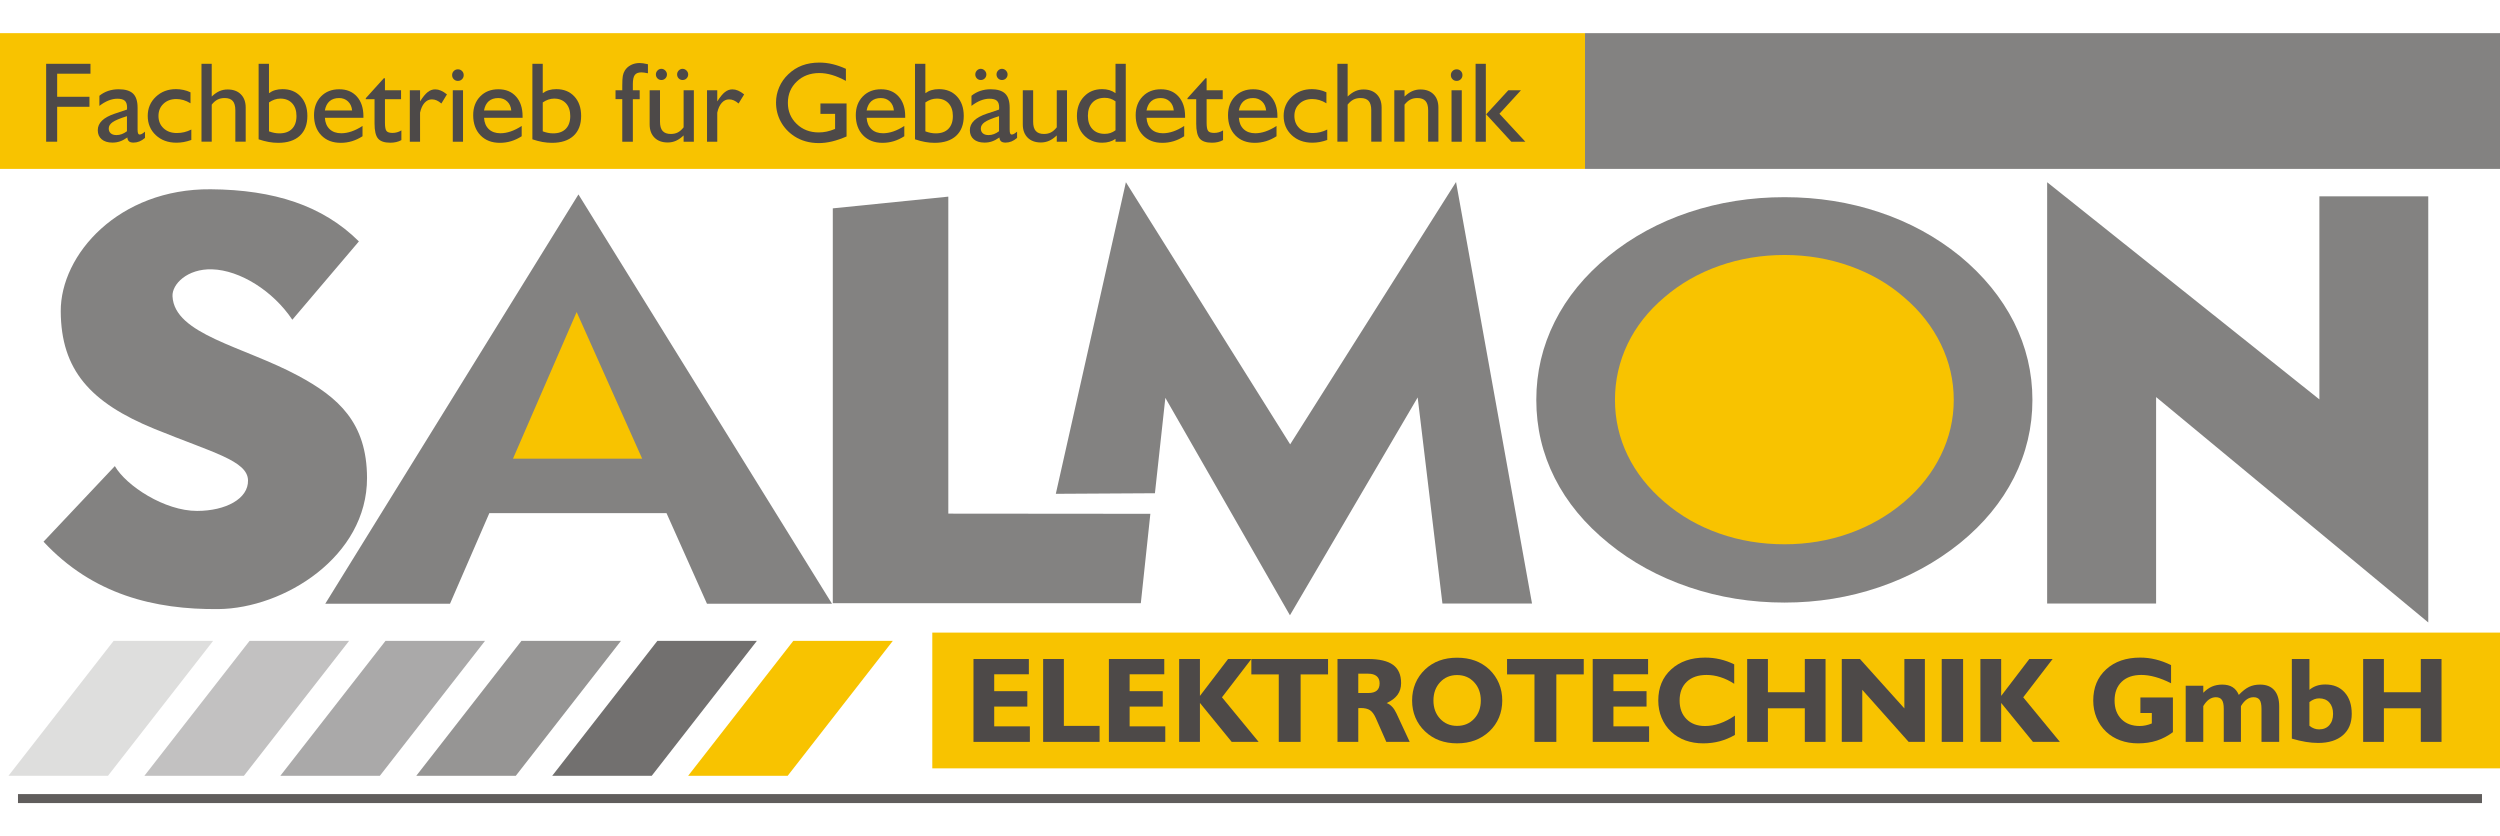 <?xml version="1.0" encoding="UTF-8"?>
<!DOCTYPE svg PUBLIC "-//W3C//DTD SVG 1.1//EN" "http://www.w3.org/Graphics/SVG/1.1/DTD/svg11.dtd">
<!-- Creator: CorelDRAW -->
<svg xmlns="http://www.w3.org/2000/svg" xml:space="preserve" width="290px" height="97px" style="shape-rendering:geometricPrecision; text-rendering:geometricPrecision; image-rendering:optimizeQuality; fill-rule:evenodd; clip-rule:evenodd"
viewBox="0 0 289.731 89.227"
 xmlns:xlink="http://www.w3.org/1999/xlink">
 <defs>
  <style type="text/css">
   <![CDATA[
    .fil10 {fill:#605D5C}
    .fil8 {fill:#72706F}
    .fil3 {fill:#838281}
    .fil7 {fill:#969594}
    .fil6 {fill:#AAA9A9}
    .fil5 {fill:#C2C1C1}
    .fil4 {fill:#DEDEDD}
    .fil1 {fill:#F8C300}
    .fil2 {fill:#4D4948;fill-rule:nonzero}
    .fil0 {fill:#838281;fill-rule:nonzero}
    .fil9 {fill:#F8C300;fill-rule:nonzero}
   ]]>
  </style>
 </defs>
 <g id="Ebene_x0020_1">
  <polygon class="fil0" points="237.247,66.106 237.249,17.277 268.799,42.446 268.799,18.914 281.417,18.914 281.417,68.295 249.875,42.176 249.875,66.106 "/>
  <rect class="fil1" x="108.046" y="69.472" width="181.685" height="15.733"/>
  <rect class="fil1" x="-8.68029e-005" y="6.59256e-005" width="183.691" height="15.733"/>
  <polygon class="fil2" points="5.348,12.581 5.348,3.553 10.485,3.553 10.485,4.7 6.625,4.7 6.625,7.374 10.368,7.374 10.368,8.535 6.625,8.535 6.625,12.581 "/>
  <path id="1" class="fil2" d="M14.713 11.368l0 -1.747c-0.799,0.249 -1.352,0.48 -1.654,0.689 -0.304,0.211 -0.456,0.456 -0.456,0.736 0,0.245 0.079,0.434 0.236,0.566 0.156,0.134 0.377,0.201 0.661,0.201 0.211,0 0.418,-0.038 0.619,-0.112 0.203,-0.077 0.401,-0.187 0.595,-0.333zm0.046 0.722c-0.302,0.211 -0.588,0.363 -0.857,0.456 -0.269,0.093 -0.557,0.139 -0.868,0.139 -0.533,0 -0.95,-0.128 -1.251,-0.383 -0.302,-0.255 -0.452,-0.608 -0.452,-1.055 0,-0.421 0.163,-0.791 0.491,-1.11 0.326,-0.317 0.82,-0.586 1.476,-0.806l1.414 -0.472c0.005,-0.035 0.007,-0.068 0.009,-0.104 0.002,-0.035 0.005,-0.084 0.005,-0.147 0,-0.359 -0.088,-0.617 -0.262,-0.773 -0.174,-0.156 -0.46,-0.236 -0.861,-0.236 -0.331,0 -0.672,0.07 -1.027,0.209 -0.352,0.141 -0.705,0.348 -1.057,0.623l0 -1.174c0.306,-0.251 0.648,-0.438 1.026,-0.566 0.379,-0.125 0.78,-0.189 1.207,-0.189 0.764,0 1.322,0.17 1.672,0.506 0.348,0.337 0.522,0.883 0.522,1.637l0 2.522c0,0.211 0.017,0.361 0.055,0.449 0.038,0.088 0.097,0.132 0.185,0.132 0.073,0 0.147,-0.02 0.229,-0.057 0.079,-0.039 0.209,-0.13 0.39,-0.273l0 0.725c-0.216,0.185 -0.432,0.321 -0.652,0.41 -0.22,0.088 -0.447,0.132 -0.685,0.132 -0.229,0 -0.399,-0.048 -0.513,-0.143 -0.115,-0.095 -0.18,-0.245 -0.196,-0.452z"/>
  <path id="12" class="fil2" d="M22.174 11.169l0 1.211c-0.302,0.108 -0.595,0.187 -0.877,0.24 -0.284,0.051 -0.566,0.077 -0.845,0.077 -0.974,0 -1.771,-0.291 -2.395,-0.874 -0.623,-0.584 -0.936,-1.326 -0.936,-2.231 0,-0.881 0.313,-1.619 0.936,-2.214 0.624,-0.592 1.406,-0.89 2.342,-0.89 0.288,0 0.573,0.031 0.852,0.091 0.28,0.059 0.555,0.152 0.826,0.278l0 1.271c-0.276,-0.168 -0.549,-0.293 -0.817,-0.372 -0.269,-0.079 -0.542,-0.119 -0.822,-0.119 -0.612,0 -1.11,0.183 -1.495,0.549 -0.386,0.365 -0.577,0.835 -0.577,1.408 0,0.586 0.196,1.061 0.588,1.429 0.39,0.368 0.905,0.553 1.542,0.553 0.293,0 0.577,-0.033 0.855,-0.099 0.278,-0.066 0.553,-0.17 0.824,-0.306z"/>
  <path id="123" class="fil2" d="M23.35 12.581l0 -9.029 1.187 0 0 3.795c0.297,-0.284 0.592,-0.491 0.888,-0.624 0.295,-0.13 0.612,-0.196 0.952,-0.196 0.65,0 1.161,0.187 1.535,0.562 0.374,0.374 0.562,0.888 0.562,1.542l0 3.949 -1.2 0 0 -3.645c0,-0.487 -0.099,-0.844 -0.3,-1.073 -0.201,-0.227 -0.513,-0.341 -0.938,-0.341 -0.315,0 -0.59,0.06 -0.826,0.181 -0.238,0.121 -0.46,0.315 -0.672,0.581l0 4.297 -1.187 0z"/>
  <path id="1234" class="fil2" d="M31.172 11.381c0.216,0.079 0.421,0.137 0.619,0.176 0.198,0.038 0.394,0.057 0.588,0.057 0.628,0 1.115,-0.174 1.461,-0.522 0.346,-0.35 0.52,-0.844 0.52,-1.487 0,-0.623 -0.167,-1.117 -0.502,-1.478 -0.337,-0.361 -0.791,-0.542 -1.363,-0.542 -0.227,0 -0.449,0.038 -0.667,0.11 -0.216,0.072 -0.434,0.185 -0.654,0.334l0 3.35zm-1.2 0.923l0 -8.751 1.2 0 0 3.401c0.225,-0.159 0.463,-0.278 0.72,-0.352 0.255,-0.075 0.54,-0.113 0.854,-0.113 0.868,0 1.564,0.282 2.09,0.848 0.524,0.566 0.786,1.319 0.786,2.258 0,0.994 -0.295,1.762 -0.883,2.304 -0.59,0.542 -1.423,0.813 -2.498,0.813 -0.361,0 -0.727,-0.033 -1.099,-0.099 -0.372,-0.069 -0.762,-0.17 -1.172,-0.309z"/>
  <path id="12345" class="fil2" d="M42.013 11.949c-0.396,0.253 -0.804,0.445 -1.222,0.573 -0.421,0.126 -0.852,0.19 -1.302,0.19 -0.94,0 -1.694,-0.291 -2.255,-0.874 -0.562,-0.584 -0.842,-1.361 -0.842,-2.333 0,-0.892 0.271,-1.615 0.811,-2.17 0.54,-0.555 1.245,-0.832 2.112,-0.832 0.861,0 1.544,0.282 2.046,0.846 0.504,0.564 0.756,1.324 0.756,2.284l0 0.174 -4.467 0c0.035,0.564 0.22,1.004 0.555,1.322 0.335,0.315 0.786,0.473 1.348,0.473 0.379,0 0.775,-0.07 1.185,-0.209 0.412,-0.141 0.837,-0.352 1.275,-0.636l0 1.194zm-4.364 -2.989l3.157 0c-0.039,-0.434 -0.196,-0.782 -0.472,-1.044 -0.275,-0.262 -0.619,-0.394 -1.033,-0.394 -0.456,0 -0.824,0.121 -1.104,0.363 -0.28,0.245 -0.463,0.601 -0.549,1.075z"/>
  <path id="123456" class="fil2" d="M46.52 12.394c-0.185,0.104 -0.386,0.181 -0.599,0.229 -0.212,0.051 -0.441,0.075 -0.688,0.075 -0.669,0 -1.143,-0.159 -1.416,-0.478 -0.273,-0.317 -0.41,-0.899 -0.41,-1.742l0 -2.826 -1.013 0 0 -0.117 2.084 -2.304 0.136 0 0 1.388 1.866 0 0 1.033 -1.866 0 0 2.736c0,0.493 0.062,0.813 0.185,0.958 0.121,0.143 0.35,0.216 0.688,0.216 0.18,0 0.357,-0.024 0.528,-0.071 0.172,-0.048 0.339,-0.121 0.504,-0.22l0 1.123z"/>
  <path id="1234567" class="fil2" d="M47.494 12.581l0 -5.963 1.187 0 0 1.295c0.33,-0.52 0.63,-0.883 0.894,-1.088 0.264,-0.207 0.55,-0.31 0.861,-0.31 0.216,0 0.434,0.046 0.654,0.141 0.222,0.095 0.458,0.242 0.707,0.441l-0.645 1.057c-0.194,-0.167 -0.379,-0.288 -0.555,-0.365 -0.176,-0.075 -0.361,-0.113 -0.555,-0.113 -0.322,0 -0.604,0.137 -0.846,0.408 -0.24,0.271 -0.412,0.648 -0.515,1.13l0 3.368 -1.187 0z"/>
  <path id="12345678" class="fil2" d="M52.397 4.863c0,-0.187 0.064,-0.348 0.194,-0.476 0.128,-0.13 0.288,-0.194 0.478,-0.194 0.187,0 0.348,0.064 0.476,0.194 0.13,0.128 0.194,0.289 0.194,0.476 0,0.19 -0.064,0.35 -0.194,0.478 -0.128,0.13 -0.289,0.194 -0.476,0.194 -0.19,0 -0.35,-0.064 -0.478,-0.194 -0.13,-0.128 -0.194,-0.288 -0.194,-0.478zm0.077 7.718l0 -5.963 1.187 0 0 5.963 -1.187 0z"/>
  <path id="123456789" class="fil2" d="M60.459 11.949c-0.396,0.253 -0.804,0.445 -1.222,0.573 -0.421,0.126 -0.852,0.19 -1.302,0.19 -0.94,0 -1.694,-0.291 -2.255,-0.874 -0.562,-0.584 -0.842,-1.361 -0.842,-2.333 0,-0.892 0.271,-1.615 0.811,-2.17 0.54,-0.555 1.245,-0.832 2.112,-0.832 0.861,0 1.544,0.282 2.046,0.846 0.504,0.564 0.756,1.324 0.756,2.284l0 0.174 -4.467 0c0.035,0.564 0.22,1.004 0.555,1.322 0.335,0.315 0.786,0.473 1.348,0.473 0.379,0 0.775,-0.07 1.185,-0.209 0.412,-0.141 0.837,-0.352 1.275,-0.636l0 1.194zm-4.364 -2.989l3.157 0c-0.039,-0.434 -0.196,-0.782 -0.472,-1.044 -0.275,-0.262 -0.619,-0.394 -1.033,-0.394 -0.456,0 -0.824,0.121 -1.104,0.363 -0.28,0.245 -0.463,0.601 -0.549,1.075z"/>
  <path id="12345678910" class="fil2" d="M62.9 11.381c0.216,0.079 0.421,0.137 0.619,0.176 0.198,0.038 0.394,0.057 0.588,0.057 0.628,0 1.115,-0.174 1.461,-0.522 0.346,-0.35 0.52,-0.844 0.52,-1.487 0,-0.623 -0.167,-1.117 -0.502,-1.478 -0.337,-0.361 -0.791,-0.542 -1.363,-0.542 -0.227,0 -0.449,0.038 -0.667,0.11 -0.216,0.072 -0.434,0.185 -0.654,0.334l0 3.35zm-1.2 0.923l0 -8.751 1.2 0 0 3.401c0.225,-0.159 0.463,-0.278 0.72,-0.352 0.255,-0.075 0.54,-0.113 0.854,-0.113 0.868,0 1.564,0.282 2.09,0.848 0.524,0.566 0.786,1.319 0.786,2.258 0,0.994 -0.295,1.762 -0.883,2.304 -0.59,0.542 -1.423,0.813 -2.498,0.813 -0.361,0 -0.727,-0.033 -1.099,-0.099 -0.372,-0.069 -0.762,-0.17 -1.172,-0.309z"/>
  <path id="1234567891011" class="fil2" d="M73.343 12.581l-1.227 0 0 -4.93 -0.782 0 0 -1.033 0.782 0 0 -0.542c0,-0.518 0.022,-0.892 0.064,-1.123 0.044,-0.234 0.119,-0.434 0.227,-0.608 0.172,-0.28 0.41,-0.496 0.713,-0.652 0.302,-0.154 0.641,-0.231 1.015,-0.231 0.117,0 0.249,0.011 0.399,0.033 0.147,0.02 0.333,0.057 0.557,0.108l0 1.046c-0.168,-0.035 -0.313,-0.059 -0.436,-0.077 -0.121,-0.017 -0.229,-0.026 -0.319,-0.026 -0.361,0 -0.617,0.099 -0.766,0.3 -0.152,0.201 -0.227,0.55 -0.227,1.051l0 0.722 0.793 0 0 1.033 -0.793 0 0 4.93z"/>
  <path id="123456789101112" class="fil2" d="M79.226 11.852c-0.297,0.284 -0.592,0.491 -0.888,0.623 -0.295,0.13 -0.612,0.196 -0.952,0.196 -0.65,0 -1.161,-0.187 -1.535,-0.562 -0.374,-0.374 -0.562,-0.885 -0.562,-1.535l0 -3.956 1.2 0 0 3.652c0,0.482 0.101,0.839 0.306,1.068 0.205,0.231 0.522,0.346 0.952,0.346 0.306,0 0.573,-0.059 0.804,-0.178 0.229,-0.117 0.454,-0.315 0.674,-0.59l0 -4.297 1.187 0 0 5.963 -1.187 0 0 -0.729zm-0.755 -7.066c0,-0.176 0.064,-0.328 0.189,-0.458 0.128,-0.13 0.275,-0.194 0.443,-0.194 0.171,0 0.324,0.066 0.456,0.196 0.13,0.132 0.196,0.284 0.196,0.456 0,0.181 -0.062,0.333 -0.187,0.458 -0.125,0.125 -0.279,0.187 -0.465,0.187 -0.177,0 -0.326,-0.062 -0.449,-0.187 -0.121,-0.126 -0.183,-0.278 -0.183,-0.458zm-2.458 0c0,-0.176 0.064,-0.328 0.189,-0.458 0.128,-0.13 0.278,-0.194 0.449,-0.194 0.167,0 0.317,0.066 0.449,0.196 0.13,0.132 0.196,0.284 0.196,0.456 0,0.181 -0.062,0.333 -0.187,0.458 -0.125,0.125 -0.278,0.187 -0.458,0.187 -0.181,0 -0.333,-0.062 -0.456,-0.187 -0.121,-0.126 -0.183,-0.278 -0.183,-0.458z"/>
  <path id="12345678910111213" class="fil2" d="M81.938 12.581l0 -5.963 1.187 0 0 1.295c0.33,-0.52 0.63,-0.883 0.894,-1.088 0.264,-0.207 0.55,-0.31 0.861,-0.31 0.216,0 0.434,0.046 0.654,0.141 0.222,0.095 0.458,0.242 0.707,0.441l-0.645 1.057c-0.194,-0.167 -0.379,-0.288 -0.555,-0.365 -0.176,-0.075 -0.361,-0.113 -0.555,-0.113 -0.322,0 -0.604,0.137 -0.846,0.408 -0.24,0.271 -0.412,0.648 -0.515,1.13l0 3.368 -1.187 0z"/>
  <path id="1234567891011121314" class="fil2" d="M98.11 8.154l0 3.82c-0.595,0.257 -1.156,0.451 -1.687,0.579 -0.531,0.125 -1.037,0.189 -1.52,0.189 -0.542,0 -1.053,-0.066 -1.528,-0.2 -0.478,-0.132 -0.917,-0.331 -1.317,-0.593 -0.672,-0.441 -1.194,-1 -1.566,-1.681 -0.372,-0.682 -0.557,-1.427 -0.557,-2.238 0,-0.605 0.123,-1.194 0.368,-1.764 0.245,-0.568 0.595,-1.068 1.046,-1.493 0.476,-0.46 1.015,-0.802 1.612,-1.027 0.599,-0.222 1.267,-0.334 2.006,-0.334 0.504,0 1.009,0.059 1.513,0.18 0.507,0.121 1.024,0.302 1.553,0.542l0 1.401c-0.573,-0.311 -1.11,-0.54 -1.612,-0.688 -0.504,-0.147 -0.993,-0.222 -1.467,-0.222 -1.053,0 -1.925,0.328 -2.612,0.984 -0.689,0.654 -1.033,1.478 -1.033,2.467 0,0.976 0.339,1.793 1.02,2.447 0.678,0.656 1.533,0.984 2.562,0.984 0.309,0 0.619,-0.033 0.929,-0.099 0.309,-0.068 0.63,-0.17 0.96,-0.306l0 -1.749 -1.698 0 0 -1.2 3.029 0z"/>
  <path id="123456789101112131415" class="fil2" d="M104.801 11.949c-0.396,0.253 -0.804,0.445 -1.222,0.573 -0.421,0.126 -0.852,0.19 -1.302,0.19 -0.94,0 -1.694,-0.291 -2.255,-0.874 -0.562,-0.584 -0.842,-1.361 -0.842,-2.333 0,-0.892 0.271,-1.615 0.811,-2.17 0.54,-0.555 1.245,-0.832 2.112,-0.832 0.861,0 1.544,0.282 2.046,0.846 0.504,0.564 0.756,1.324 0.756,2.284l0 0.174 -4.467 0c0.035,0.564 0.22,1.004 0.555,1.322 0.335,0.315 0.786,0.473 1.348,0.473 0.379,0 0.775,-0.07 1.185,-0.209 0.412,-0.141 0.837,-0.352 1.275,-0.636l0 1.194zm-4.364 -2.989l3.157 0c-0.039,-0.434 -0.196,-0.782 -0.472,-1.044 -0.275,-0.262 -0.619,-0.394 -1.033,-0.394 -0.456,0 -0.824,0.121 -1.104,0.363 -0.28,0.245 -0.463,0.601 -0.549,1.075z"/>
  <path id="12345678910111213141516" class="fil2" d="M107.242 11.381c0.216,0.079 0.421,0.137 0.619,0.176 0.198,0.038 0.394,0.057 0.588,0.057 0.628,0 1.115,-0.174 1.461,-0.522 0.346,-0.35 0.52,-0.844 0.52,-1.487 0,-0.623 -0.167,-1.117 -0.502,-1.478 -0.337,-0.361 -0.791,-0.542 -1.363,-0.542 -0.227,0 -0.449,0.038 -0.667,0.11 -0.216,0.072 -0.434,0.185 -0.654,0.334l0 3.35zm-1.2 0.923l0 -8.751 1.2 0 0 3.401c0.225,-0.159 0.463,-0.278 0.72,-0.352 0.255,-0.075 0.54,-0.113 0.854,-0.113 0.868,0 1.564,0.282 2.09,0.848 0.524,0.566 0.786,1.319 0.786,2.258 0,0.994 -0.295,1.762 -0.883,2.304 -0.59,0.542 -1.423,0.813 -2.498,0.813 -0.361,0 -0.727,-0.033 -1.099,-0.099 -0.372,-0.069 -0.762,-0.17 -1.172,-0.309z"/>
  <path id="1234567891011121314151617" class="fil2" d="M115.78 11.368l0 -1.747c-0.799,0.249 -1.352,0.48 -1.654,0.689 -0.304,0.211 -0.456,0.456 -0.456,0.736 0,0.245 0.079,0.434 0.236,0.566 0.156,0.134 0.377,0.201 0.661,0.201 0.211,0 0.418,-0.038 0.619,-0.112 0.203,-0.077 0.401,-0.187 0.595,-0.333zm0.046 0.722c-0.302,0.211 -0.588,0.363 -0.857,0.456 -0.269,0.093 -0.557,0.139 -0.868,0.139 -0.533,0 -0.95,-0.128 -1.251,-0.383 -0.302,-0.255 -0.452,-0.608 -0.452,-1.055 0,-0.421 0.163,-0.791 0.491,-1.11 0.326,-0.317 0.82,-0.586 1.476,-0.806l1.414 -0.472c0.005,-0.035 0.007,-0.068 0.009,-0.104 0.002,-0.035 0.005,-0.084 0.005,-0.147 0,-0.359 -0.088,-0.617 -0.262,-0.773 -0.174,-0.156 -0.46,-0.236 -0.861,-0.236 -0.331,0 -0.672,0.07 -1.027,0.209 -0.352,0.141 -0.705,0.348 -1.057,0.623l0 -1.174c0.306,-0.251 0.648,-0.438 1.026,-0.566 0.379,-0.125 0.78,-0.189 1.207,-0.189 0.764,0 1.322,0.17 1.672,0.506 0.348,0.337 0.522,0.883 0.522,1.637l0 2.522c0,0.211 0.017,0.361 0.055,0.449 0.038,0.088 0.097,0.132 0.185,0.132 0.073,0 0.147,-0.02 0.229,-0.057 0.079,-0.039 0.209,-0.13 0.39,-0.273l0 0.725c-0.216,0.185 -0.432,0.321 -0.652,0.41 -0.22,0.088 -0.447,0.132 -0.685,0.132 -0.229,0 -0.399,-0.048 -0.513,-0.143 -0.115,-0.095 -0.18,-0.245 -0.196,-0.452zm-0.339 -7.304c0,-0.176 0.064,-0.328 0.189,-0.458 0.128,-0.13 0.275,-0.194 0.443,-0.194 0.171,0 0.324,0.066 0.456,0.196 0.13,0.132 0.196,0.284 0.196,0.456 0,0.181 -0.062,0.333 -0.187,0.458 -0.125,0.125 -0.279,0.187 -0.465,0.187 -0.177,0 -0.326,-0.062 -0.449,-0.187 -0.121,-0.126 -0.183,-0.278 -0.183,-0.458zm-2.458 0c0,-0.176 0.064,-0.328 0.189,-0.458 0.128,-0.13 0.278,-0.194 0.449,-0.194 0.167,0 0.317,0.066 0.449,0.196 0.13,0.132 0.196,0.284 0.196,0.456 0,0.181 -0.062,0.333 -0.187,0.458 -0.125,0.125 -0.278,0.187 -0.458,0.187 -0.181,0 -0.333,-0.062 -0.456,-0.187 -0.121,-0.126 -0.183,-0.278 -0.183,-0.458z"/>
  <path id="123456789101112131415161718" class="fil2" d="M122.471 11.852c-0.297,0.284 -0.592,0.491 -0.888,0.623 -0.295,0.13 -0.612,0.196 -0.952,0.196 -0.65,0 -1.161,-0.187 -1.535,-0.562 -0.374,-0.374 -0.562,-0.885 -0.562,-1.535l0 -3.956 1.2 0 0 3.652c0,0.482 0.101,0.839 0.306,1.068 0.205,0.231 0.522,0.346 0.952,0.346 0.306,0 0.573,-0.059 0.804,-0.178 0.229,-0.117 0.454,-0.315 0.674,-0.59l0 -4.297 1.187 0 0 5.963 -1.187 0 0 -0.729z"/>
  <path id="12345678910111213141516171819" class="fil2" d="M129.28 11.257l0 -3.355c-0.194,-0.139 -0.392,-0.24 -0.595,-0.308 -0.201,-0.066 -0.418,-0.099 -0.65,-0.099 -0.608,0 -1.086,0.185 -1.434,0.555 -0.348,0.37 -0.522,0.881 -0.522,1.531 0,0.65 0.174,1.161 0.522,1.533 0.348,0.372 0.826,0.557 1.434,0.557 0.231,0 0.449,-0.033 0.65,-0.099 0.202,-0.068 0.401,-0.172 0.595,-0.315zm0 0.996c-0.22,0.15 -0.456,0.262 -0.707,0.335 -0.251,0.073 -0.531,0.11 -0.842,0.11 -0.861,0 -1.562,-0.289 -2.106,-0.866 -0.544,-0.575 -0.817,-1.322 -0.817,-2.24 0,-0.916 0.273,-1.663 0.817,-2.238 0.544,-0.577 1.244,-0.866 2.106,-0.866 0.302,0 0.58,0.038 0.833,0.113 0.253,0.075 0.491,0.194 0.716,0.352l0 -3.401 1.187 0 0 9.029 -1.187 0 0 -0.328z"/>
  <path id="1234567891011121314151617181920" class="fil2" d="M137.238 11.949c-0.396,0.253 -0.804,0.445 -1.222,0.573 -0.421,0.126 -0.852,0.19 -1.302,0.19 -0.94,0 -1.694,-0.291 -2.255,-0.874 -0.562,-0.584 -0.842,-1.361 -0.842,-2.333 0,-0.892 0.271,-1.615 0.811,-2.17 0.54,-0.555 1.245,-0.832 2.112,-0.832 0.861,0 1.544,0.282 2.046,0.846 0.504,0.564 0.756,1.324 0.756,2.284l0 0.174 -4.467 0c0.035,0.564 0.22,1.004 0.555,1.322 0.335,0.315 0.786,0.473 1.348,0.473 0.379,0 0.775,-0.07 1.185,-0.209 0.412,-0.141 0.837,-0.352 1.275,-0.636l0 1.194zm-4.364 -2.989l3.157 0c-0.039,-0.434 -0.196,-0.782 -0.472,-1.044 -0.275,-0.262 -0.619,-0.394 -1.033,-0.394 -0.456,0 -0.824,0.121 -1.104,0.363 -0.28,0.245 -0.463,0.601 -0.549,1.075z"/>
  <path id="123456789101112131415161718192021" class="fil2" d="M141.745 12.394c-0.185,0.104 -0.386,0.181 -0.599,0.229 -0.212,0.051 -0.441,0.075 -0.688,0.075 -0.669,0 -1.143,-0.159 -1.416,-0.478 -0.273,-0.317 -0.41,-0.899 -0.41,-1.742l0 -2.826 -1.013 0 0 -0.117 2.084 -2.304 0.136 0 0 1.388 1.866 0 0 1.033 -1.866 0 0 2.736c0,0.493 0.062,0.813 0.185,0.958 0.121,0.143 0.35,0.216 0.688,0.216 0.18,0 0.357,-0.024 0.528,-0.071 0.172,-0.048 0.339,-0.121 0.504,-0.22l0 1.123z"/>
  <path id="12345678910111213141516171819202122" class="fil2" d="M147.939 11.949c-0.396,0.253 -0.804,0.445 -1.222,0.573 -0.421,0.126 -0.852,0.19 -1.302,0.19 -0.94,0 -1.694,-0.291 -2.255,-0.874 -0.562,-0.584 -0.842,-1.361 -0.842,-2.333 0,-0.892 0.271,-1.615 0.811,-2.17 0.54,-0.555 1.245,-0.832 2.112,-0.832 0.861,0 1.544,0.282 2.046,0.846 0.504,0.564 0.756,1.324 0.756,2.284l0 0.174 -4.467 0c0.035,0.564 0.22,1.004 0.555,1.322 0.335,0.315 0.786,0.473 1.348,0.473 0.379,0 0.775,-0.07 1.185,-0.209 0.412,-0.141 0.837,-0.352 1.275,-0.636l0 1.194zm-4.364 -2.989l3.157 0c-0.039,-0.434 -0.196,-0.782 -0.472,-1.044 -0.275,-0.262 -0.619,-0.394 -1.033,-0.394 -0.456,0 -0.824,0.121 -1.104,0.363 -0.28,0.245 -0.463,0.601 -0.549,1.075z"/>
  <path id="1234567891011121314151617181920212223" class="fil2" d="M153.818 11.169l0 1.211c-0.302,0.108 -0.595,0.187 -0.877,0.24 -0.284,0.051 -0.566,0.077 -0.845,0.077 -0.974,0 -1.771,-0.291 -2.395,-0.874 -0.623,-0.584 -0.936,-1.326 -0.936,-2.231 0,-0.881 0.313,-1.619 0.936,-2.214 0.624,-0.592 1.406,-0.89 2.342,-0.89 0.288,0 0.573,0.031 0.852,0.091 0.28,0.059 0.555,0.152 0.826,0.278l0 1.271c-0.276,-0.168 -0.549,-0.293 -0.817,-0.372 -0.269,-0.079 -0.542,-0.119 -0.822,-0.119 -0.612,0 -1.11,0.183 -1.495,0.549 -0.386,0.365 -0.577,0.835 -0.577,1.408 0,0.586 0.196,1.061 0.588,1.429 0.39,0.368 0.905,0.553 1.542,0.553 0.293,0 0.577,-0.033 0.855,-0.099 0.278,-0.066 0.553,-0.17 0.824,-0.306z"/>
  <path id="123456789101112131415161718192021222324" class="fil2" d="M154.994 12.581l0 -9.029 1.187 0 0 3.795c0.297,-0.284 0.592,-0.491 0.888,-0.624 0.295,-0.13 0.612,-0.196 0.952,-0.196 0.65,0 1.161,0.187 1.535,0.562 0.374,0.374 0.562,0.888 0.562,1.542l0 3.949 -1.2 0 0 -3.645c0,-0.487 -0.099,-0.844 -0.3,-1.073 -0.201,-0.227 -0.513,-0.341 -0.938,-0.341 -0.315,0 -0.59,0.06 -0.826,0.181 -0.238,0.121 -0.46,0.315 -0.672,0.581l0 4.297 -1.187 0z"/>
  <path id="12345678910111213141516171819202122232425" class="fil2" d="M161.589 12.581l0 -5.963 1.187 0 0 0.729c0.297,-0.284 0.592,-0.491 0.888,-0.624 0.295,-0.13 0.612,-0.196 0.952,-0.196 0.645,0 1.154,0.187 1.526,0.562 0.372,0.374 0.557,0.888 0.557,1.542l0 3.949 -1.187 0 0 -3.645c0,-0.482 -0.101,-0.839 -0.306,-1.068 -0.205,-0.231 -0.522,-0.346 -0.952,-0.346 -0.306,0 -0.573,0.06 -0.804,0.178 -0.229,0.117 -0.454,0.313 -0.674,0.584l0 4.297 -1.187 0z"/>
  <path id="1234567891011121314151617181920212223242526" class="fil2" d="M168.144 4.863c0,-0.187 0.064,-0.348 0.194,-0.476 0.128,-0.13 0.288,-0.194 0.478,-0.194 0.187,0 0.348,0.064 0.476,0.194 0.13,0.128 0.194,0.289 0.194,0.476 0,0.19 -0.064,0.35 -0.194,0.478 -0.128,0.13 -0.289,0.194 -0.476,0.194 -0.19,0 -0.35,-0.064 -0.478,-0.194 -0.13,-0.128 -0.194,-0.288 -0.194,-0.478zm0.077 7.718l0 -5.963 1.187 0 0 5.963 -1.187 0z"/>
  <path id="123456789101112131415161718192021222324252627" class="fil2" d="M176.268 6.618l-2.495 2.723 3 3.24 -1.625 0 -2.91 -3.174 2.566 -2.789 1.464 0zm-5.258 5.963l0 -9.029 1.187 0 0 9.029 -1.187 0z"/>
  <polygon class="fil2" points="112.819,82.137 112.819,72.532 119.237,72.532 119.237,74.303 115.221,74.303 115.221,76.26 119.059,76.26 119.059,78.045 115.221,78.045 115.221,80.337 119.354,80.337 119.354,82.137 "/>
  <polygon id="1" class="fil2" points="120.892,82.137 120.892,72.532 123.294,72.532 123.294,80.283 127.434,80.283 127.434,82.137 "/>
  <polygon id="12" class="fil2" points="128.512,82.137 128.512,72.532 134.93,72.532 134.93,74.303 130.914,74.303 130.914,76.26 134.752,76.26 134.752,78.045 130.914,78.045 130.914,80.337 135.047,80.337 135.047,82.137 "/>
  <polygon id="123" class="fil2" points="136.655,82.137 136.655,72.532 139.063,72.532 139.063,76.808 142.327,72.532 145.024,72.532 141.617,76.972 145.868,82.137 142.745,82.137 139.063,77.626 139.063,82.137 "/>
  <polygon id="1234" class="fil2" points="148.199,82.137 148.199,74.317 145.022,74.317 145.022,72.532 153.91,72.532 153.91,74.317 150.732,74.317 150.732,82.137 "/>
  <path id="12345" class="fil2" d="M158.566 76.473c0.445,0 0.776,-0.094 0.994,-0.279 0.218,-0.185 0.326,-0.466 0.326,-0.846 0,-0.363 -0.113,-0.637 -0.34,-0.827 -0.227,-0.19 -0.553,-0.286 -0.979,-0.286l-1.153 0 0 2.238 1.153 0zm-3.561 5.663l0 -9.605 3.548 0c1.305,0 2.268,0.227 2.891,0.679 0.621,0.452 0.933,1.155 0.933,2.109 0,0.53 -0.138,0.984 -0.412,1.361 -0.274,0.377 -0.694,0.698 -1.263,0.958 0.239,0.087 0.453,0.232 0.642,0.436 0.19,0.204 0.356,0.462 0.499,0.773l1.53 3.287 -2.711 0 -1.221 -2.767c-0.197,-0.438 -0.422,-0.74 -0.675,-0.904 -0.251,-0.166 -0.609,-0.249 -1.071,-0.249 -0.035,0 -0.084,0.002 -0.143,0.007 -0.061,0.005 -0.105,0.007 -0.138,0.007l0 3.906 -2.409 0z"/>
  <path id="123456" class="fil2" d="M166.125 77.345c0,0.855 0.258,1.56 0.773,2.111 0.516,0.551 1.171,0.827 1.968,0.827 0.802,0 1.46,-0.276 1.975,-0.827 0.516,-0.55 0.773,-1.256 0.773,-2.111 0,-0.86 -0.258,-1.568 -0.773,-2.121 -0.516,-0.556 -1.174,-0.832 -1.975,-0.832 -0.797,0 -1.452,0.276 -1.968,0.832 -0.516,0.553 -0.773,1.26 -0.773,2.121zm-2.472 0c0,-0.715 0.126,-1.373 0.377,-1.98 0.253,-0.607 0.628,-1.148 1.127,-1.624 0.485,-0.457 1.036,-0.799 1.652,-1.022 0.616,-0.225 1.303,-0.338 2.057,-0.338 0.764,0 1.457,0.113 2.074,0.34 0.619,0.227 1.172,0.567 1.657,1.019 0.494,0.476 0.869,1.017 1.122,1.624 0.255,0.607 0.382,1.265 0.382,1.98 0,0.71 -0.127,1.366 -0.382,1.973 -0.253,0.607 -0.628,1.144 -1.122,1.61 -0.49,0.457 -1.045,0.801 -1.666,1.033 -0.621,0.232 -1.307,0.347 -2.064,0.347 -0.749,0 -1.434,-0.115 -2.05,-0.342 -0.616,-0.23 -1.169,-0.576 -1.659,-1.038 -0.495,-0.466 -0.869,-1.003 -1.123,-1.61 -0.255,-0.607 -0.382,-1.263 -0.382,-1.973z"/>
  <polygon id="1234567" class="fil2" points="177.834,82.137 177.834,74.317 174.656,74.317 174.656,72.532 183.544,72.532 183.544,74.317 180.367,74.317 180.367,82.137 "/>
  <polygon id="12345678" class="fil2" points="184.582,82.137 184.582,72.532 191,72.532 191,74.303 186.984,74.303 186.984,76.26 190.822,76.26 190.822,78.045 186.984,78.045 186.984,80.337 191.117,80.337 191.117,82.137 "/>
  <path id="123456789" class="fil2" d="M201.064 81.333c-0.576,0.33 -1.167,0.574 -1.771,0.736 -0.604,0.159 -1.237,0.239 -1.9,0.239 -0.752,0 -1.441,-0.115 -2.071,-0.342 -0.628,-0.23 -1.179,-0.567 -1.65,-1.01 -0.485,-0.461 -0.855,-1.003 -1.108,-1.621 -0.255,-0.616 -0.382,-1.279 -0.382,-1.989 0,-1.493 0.497,-2.695 1.492,-3.609 0.996,-0.912 2.311,-1.368 3.944,-1.368 0.586,0 1.157,0.063 1.713,0.192 0.558,0.129 1.108,0.326 1.652,0.591l0 2.252c-0.532,-0.345 -1.064,-0.6 -1.601,-0.769 -0.534,-0.171 -1.071,-0.255 -1.605,-0.255 -0.97,0 -1.734,0.262 -2.289,0.789 -0.555,0.527 -0.834,1.252 -0.834,2.177 0,0.897 0.265,1.614 0.797,2.148 0.53,0.537 1.245,0.804 2.142,0.804 0.576,0 1.155,-0.101 1.736,-0.304 0.581,-0.204 1.16,-0.506 1.736,-0.905l0 2.245z"/>
  <polygon id="12345678910" class="fil2" points="202.484,82.137 202.484,72.532 204.886,72.532 204.886,76.384 209.164,76.384 209.164,72.532 211.567,72.532 211.567,82.137 209.164,82.137 209.164,78.245 204.886,78.245 204.886,82.137 "/>
  <polygon id="1234567891011" class="fil2" points="215.824,76.103 215.824,82.137 213.448,82.137 213.448,72.532 215.555,72.532 220.702,78.258 220.702,72.532 223.079,72.532 223.079,82.137 221.197,82.137 "/>
  <polygon id="123456789101112" class="fil2" points="225.03,82.137 225.03,72.532 227.509,72.532 227.509,82.137 "/>
  <polygon id="12345678910111213" class="fil2" points="229.513,82.137 229.513,72.532 231.921,72.532 231.921,76.808 235.185,72.532 237.883,72.532 234.476,76.972 238.726,82.137 235.603,82.137 231.921,77.626 231.921,82.137 "/>
  <path id="1234567891011121314" class="fil2" d="M251.822 81.012c-0.586,0.438 -1.207,0.764 -1.863,0.977 -0.658,0.213 -1.378,0.319 -2.16,0.319 -0.754,0 -1.448,-0.115 -2.078,-0.347 -0.633,-0.232 -1.178,-0.567 -1.64,-1.005 -0.485,-0.461 -0.855,-1.003 -1.108,-1.621 -0.255,-0.616 -0.382,-1.279 -0.382,-1.989 0,-1.497 0.497,-2.699 1.492,-3.611 0.996,-0.912 2.315,-1.366 3.958,-1.366 0.6,0 1.193,0.07 1.776,0.213 0.586,0.141 1.183,0.361 1.793,0.658l0 2.106c-0.635,-0.326 -1.242,-0.567 -1.819,-0.726 -0.576,-0.162 -1.118,-0.241 -1.619,-0.241 -0.97,0 -1.732,0.262 -2.282,0.789 -0.55,0.527 -0.827,1.252 -0.827,2.177 0,0.902 0.262,1.619 0.79,2.153 0.525,0.532 1.233,0.799 2.121,0.799 0.237,0 0.473,-0.026 0.705,-0.075 0.235,-0.051 0.466,-0.124 0.701,-0.22l0 -1.209 -1.324 0 0 -1.806 3.768 0 0 4.026z"/>
  <path id="123456789101112131415" class="fil2" d="M253.305 82.137l0 -6.507 2.039 0 0 0.815c0.316,-0.323 0.652,-0.562 1.005,-0.717 0.354,-0.152 0.75,-0.23 1.183,-0.23 0.485,0 0.886,0.098 1.202,0.295 0.316,0.197 0.557,0.497 0.726,0.9 0.417,-0.441 0.813,-0.75 1.186,-0.928 0.372,-0.178 0.801,-0.267 1.286,-0.267 0.712,0 1.261,0.216 1.64,0.649 0.38,0.431 0.569,1.056 0.569,1.87l0 4.119 -2.052 0 0 -3.838c0,-0.48 -0.073,-0.822 -0.216,-1.029 -0.146,-0.206 -0.38,-0.309 -0.703,-0.309 -0.284,0 -0.549,0.087 -0.79,0.258 -0.244,0.171 -0.466,0.429 -0.672,0.771l0 4.148 -1.992 0 0 -3.838c0,-0.476 -0.073,-0.818 -0.216,-1.026 -0.145,-0.209 -0.38,-0.312 -0.703,-0.312 -0.279,0 -0.541,0.087 -0.787,0.258 -0.243,0.171 -0.466,0.429 -0.668,0.771l0 4.148 -2.039 0z"/>
  <path id="12345678910111213141516" class="fil2" d="M267.646 80.269c0.173,0.143 0.354,0.248 0.539,0.316 0.185,0.068 0.38,0.103 0.581,0.103 0.497,0 0.893,-0.161 1.183,-0.485 0.291,-0.321 0.436,-0.759 0.436,-1.314 0,-0.558 -0.145,-0.996 -0.434,-1.317 -0.288,-0.321 -0.684,-0.48 -1.186,-0.48 -0.192,0 -0.384,0.038 -0.572,0.11 -0.187,0.073 -0.37,0.18 -0.548,0.324l0 2.744zm-2.039 1.49l0 -9.227 2.039 0 0 3.571c0.255,-0.211 0.537,-0.368 0.837,-0.469 0.302,-0.101 0.637,-0.15 1.003,-0.15 0.944,0 1.689,0.304 2.238,0.916 0.551,0.612 0.825,1.441 0.825,2.489 0,1.059 -0.342,1.884 -1.029,2.479 -0.687,0.595 -1.643,0.893 -2.863,0.893 -0.454,0 -0.933,-0.042 -1.437,-0.124 -0.501,-0.082 -1.04,-0.209 -1.612,-0.377z"/>
  <polygon id="1234567891011121314151617" class="fil2" points="273.872,82.137 273.872,72.532 276.274,72.532 276.274,76.384 280.552,76.384 280.552,72.532 282.954,72.532 282.954,82.137 280.552,82.137 280.552,78.245 276.274,78.245 276.274,82.137 "/>
  <rect class="fil3" x="183.691" y="6.59256e-005" width="106.04" height="15.733"/>
  <rect class="fil4" transform="matrix(0.204 0 -0.159 0.204 13.168 70.43)" width="56.538" height="76.654"/>
  <rect class="fil5" transform="matrix(0.204 0 -0.159 0.204 28.923 70.43)" width="56.538" height="76.654"/>
  <rect class="fil6" transform="matrix(0.204 0 -0.159 0.204 44.677 70.43)" width="56.538" height="76.654"/>
  <rect class="fil7" transform="matrix(0.204 0 -0.159 0.204 60.431 70.43)" width="56.538" height="76.654"/>
  <rect class="fil8" transform="matrix(0.204 0 -0.159 0.204 76.185 70.43)" width="56.538" height="76.654"/>
  <rect class="fil1" transform="matrix(0.204 0 -0.159 0.204 91.939 70.43)" width="56.538" height="76.654"/>
  <polygon class="fil0" points="96.515,66.061 96.515,20.305 109.902,18.947 109.902,55.684 133.318,55.705 132.213,66.061 "/>
  <polygon class="fil0" points="164.298,42.218 149.494,67.465 135.055,42.267 133.847,53.321 122.361,53.388 130.483,17.276 149.52,47.655 168.744,17.253 177.549,66.106 167.166,66.106 "/>
  <path class="fil0" d="M235.542 42.499c0,3.184 -0.715,6.191 -2.144,9.021 -1.442,2.84 -3.524,5.367 -6.27,7.591 -2.771,2.224 -5.894,3.926 -9.367,5.106 -3.474,1.18 -7.123,1.775 -10.948,1.775 -3.875,0 -7.561,-0.595 -11.073,-1.785 -3.524,-1.201 -6.621,-2.892 -9.317,-5.095 -2.746,-2.224 -4.828,-4.74 -6.245,-7.559 -1.417,-2.809 -2.132,-5.826 -2.132,-9.052 0,-3.205 0.715,-6.223 2.132,-9.052 1.417,-2.84 3.499,-5.377 6.245,-7.622 2.746,-2.224 5.856,-3.915 9.33,-5.074 3.474,-1.159 7.16,-1.744 11.06,-1.744 3.875,0 7.537,0.585 10.998,1.744 3.473,1.159 6.57,2.85 9.317,5.074 2.746,2.266 4.828,4.824 6.27,7.664 1.43,2.85 2.144,5.847 2.144,9.01z"/>
  <path class="fil9" d="M226.425 42.499c0,-2.255 -0.502,-4.406 -1.492,-6.452 -0.991,-2.036 -2.408,-3.853 -4.276,-5.44 -1.806,-1.577 -3.913,-2.777 -6.295,-3.623 -2.395,-0.846 -4.903,-1.274 -7.549,-1.274 -2.646,0 -5.166,0.417 -7.549,1.253 -2.383,0.835 -4.514,2.046 -6.37,3.644 -1.856,1.566 -3.285,3.373 -4.263,5.408 -0.978,2.046 -1.468,4.208 -1.468,6.484 0,2.266 0.489,4.406 1.468,6.432 0.978,2.015 2.407,3.821 4.263,5.408 1.856,1.598 3.975,2.809 6.358,3.644 2.37,0.835 4.89,1.253 7.561,1.253 2.621,0 5.116,-0.418 7.474,-1.253 2.358,-0.835 4.489,-2.046 6.37,-3.644 1.868,-1.587 3.285,-3.393 4.276,-5.429 0.991,-2.025 1.492,-4.166 1.492,-6.411z"/>
  <rect class="fil10" x="2.084" y="88.187" width="285.56" height="1.041"/>
  <path class="fil0" d="M5.042 58.938l8.268 -8.763c1.324,2.294 5.777,5.203 9.534,5.195 3.315,-0.007 5.95,-1.405 5.899,-3.547 -0.054,-2.279 -4.116,-3.214 -10.826,-5.954 -7.462,-3.047 -10.843,-6.843 -10.878,-13.63 -0.034,-6.571 6.708,-14.234 17.386,-14.146 7.339,0.061 12.971,1.88 17.168,6.042l-7.715 9.079c-2.224,-3.333 -6.066,-5.75 -9.31,-5.843 -2.862,-0.082 -4.644,1.718 -4.577,3.12 0.212,4.429 8.208,5.795 14.58,9.222 4.649,2.501 7.943,5.427 7.964,11.813 0.029,9.157 -9.65,15.145 -17.22,15.221 -7.398,0.074 -14.571,-1.679 -20.273,-7.812z"/>
  <polygon class="fil3" points="77.243,55.628 56.71,55.628 52.154,66.123 37.697,66.123 67.037,18.691 96.419,66.123 81.931,66.123 "/>
  <polygon class="fil1" points="59.451,49.316 74.423,49.316 66.83,32.321 "/>
 </g>
</svg>
